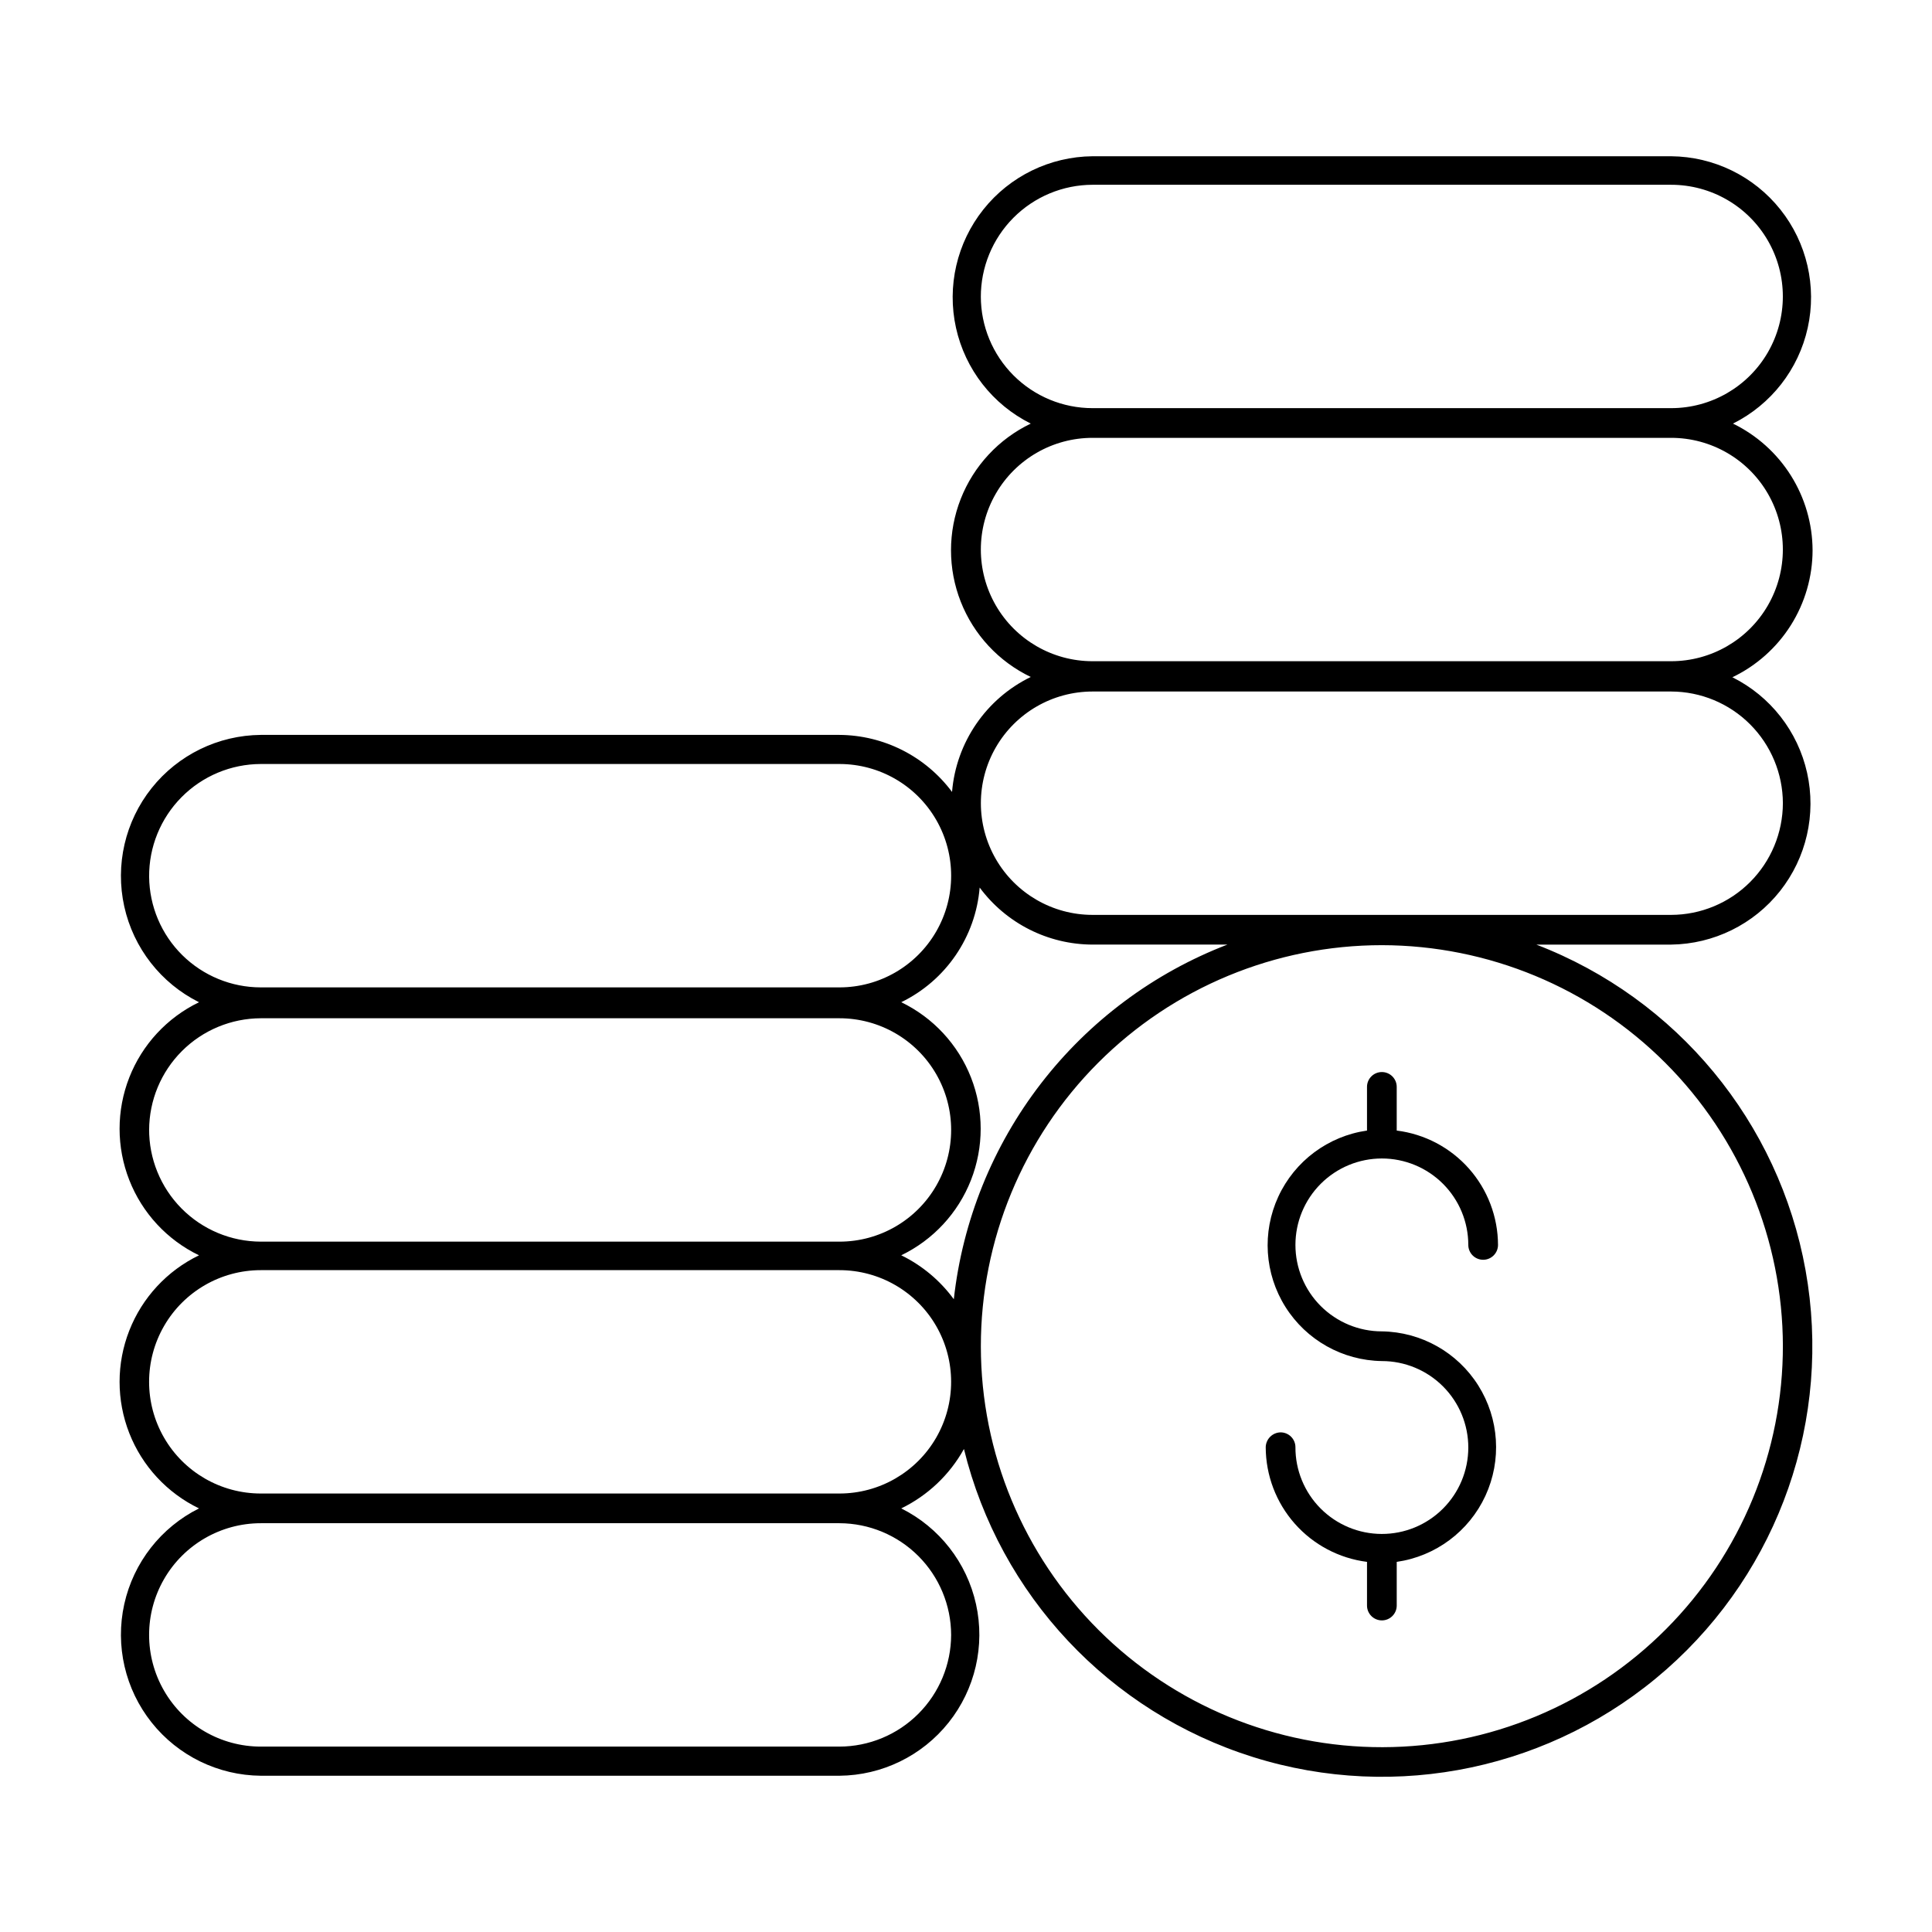 <?xml version="1.0" encoding="UTF-8"?>
<!-- The Best Svg Icon site in the world: iconSvg.co, Visit us! https://iconsvg.co -->
<svg fill="#000000" width="800px" height="800px" version="1.1" viewBox="144 144 512 512" xmlns="http://www.w3.org/2000/svg">
 <g>
  <path d="m624.35 289.79c-0.031-7-2.023-13.855-5.754-19.781-3.731-5.93-9.043-10.691-15.344-13.754 10.094-5.035 17.375-14.359 19.812-25.371 2.438-11.016-0.227-22.539-7.25-31.367-7.023-8.828-17.656-14.012-28.938-14.109h-153.34c-11.281 0.098-21.914 5.281-28.938 14.109-7.023 8.828-9.688 20.352-7.25 31.367 2.438 11.012 9.719 20.336 19.812 25.371-8.484 4.07-15.113 11.199-18.555 19.953-3.441 8.754-3.441 18.488 0 27.246 3.441 8.754 10.07 15.883 18.555 19.949-11.844 5.762-19.773 17.34-20.863 30.465-7.043-9.453-18.121-15.051-29.91-15.113h-153.27c-11.281 0.098-21.914 5.281-28.938 14.109-7.023 8.824-9.688 20.352-7.25 31.363 2.441 11.016 9.719 20.34 19.812 25.375-8.453 4.082-15.055 11.203-18.48 19.941-3.43 8.738-3.43 18.449 0 27.188 3.426 8.738 10.027 15.863 18.48 19.941-8.453 4.078-15.055 11.203-18.48 19.941-3.43 8.738-3.43 18.449 0 27.188 3.426 8.738 10.027 15.863 18.48 19.941-10.094 5.035-17.371 14.359-19.812 25.375-2.438 11.012 0.227 22.539 7.25 31.363 7.023 8.828 17.656 14.012 28.938 14.109h153.35c11.277-0.098 21.91-5.281 28.934-14.109 7.027-8.824 9.688-20.352 7.25-31.363-2.438-11.016-9.719-20.34-19.812-25.375 7.023-3.418 12.824-8.914 16.613-15.746 9.508 38.75 38.574 69.711 76.645 81.648 38.066 11.938 79.609 3.117 109.54-23.258 29.934-26.379 43.91-66.477 36.855-105.75-7.051-39.27-34.109-72-71.352-86.309h35.738c11.262-0.145 21.859-5.356 28.848-14.188 6.988-8.836 9.625-20.348 7.172-31.34-2.449-10.992-9.723-20.293-19.801-25.32 6.356-3.043 11.727-7.82 15.488-13.781 3.758-5.961 5.758-12.863 5.766-19.914zm-220.42-67.07c-0.02-7.871 3.086-15.426 8.637-21.008 5.551-5.578 13.094-8.727 20.965-8.746h153.34c10.574 0 20.348 5.641 25.637 14.801 5.285 9.156 5.285 20.438 0 29.598-5.289 9.156-15.062 14.797-25.637 14.797h-153.34c-7.852 0-15.379-3.117-20.93-8.668-5.551-5.551-8.672-13.078-8.672-20.93zm-220.41 153.66c-0.066-7.898 3.023-15.496 8.578-21.109 5.555-5.617 13.121-8.785 21.02-8.805h153.35c10.574 0 20.344 5.641 25.633 14.801 5.285 9.156 5.285 20.441 0 29.598-5.289 9.156-15.059 14.801-25.633 14.801h-153.35c-7.797 0-15.277-3.078-20.82-8.559-5.543-5.484-8.695-12.93-8.777-20.727zm0 67.07c0.02-7.844 3.144-15.359 8.691-20.906 5.547-5.547 13.062-8.672 20.906-8.695h153.35c10.574 0 20.344 5.644 25.633 14.801 5.285 9.16 5.285 20.441 0 29.598-5.289 9.16-15.059 14.801-25.633 14.801h-153.35c-7.898-0.02-15.465-3.188-21.02-8.805-5.555-5.613-8.645-13.211-8.578-21.109zm212.54 133.82c-0.02 7.844-3.144 15.359-8.691 20.906s-13.062 8.672-20.906 8.691h-153.35c-10.574 0-20.348-5.641-25.633-14.801-5.289-9.156-5.289-20.438 0-29.598 5.285-9.156 15.059-14.801 25.633-14.801h153.35c7.844 0.023 15.359 3.148 20.906 8.695s8.672 13.062 8.691 20.906zm-29.598-37.473h-153.35c-10.574 0-20.348-5.641-25.633-14.797-5.289-9.16-5.289-20.441 0-29.602 5.285-9.156 15.059-14.797 25.633-14.797h153.35c10.574 0 20.344 5.641 25.633 14.797 5.285 9.16 5.285 20.441 0 29.602-5.289 9.156-15.059 14.797-25.633 14.797zm250.02-39.359c0.082 28.203-11.047 55.281-30.941 75.273-19.895 19.992-46.918 31.258-75.121 31.312-28.203 0.059-55.273-11.102-75.246-31.012-19.973-19.914-31.207-46.949-31.238-75.152-0.027-28.203 11.156-55.262 31.09-75.215 19.934-19.953 46.98-31.164 75.184-31.164 28.172 0.043 55.18 11.25 75.102 31.172 19.918 19.922 31.129 46.93 31.172 75.102zm-219.71-12.121c-3.625-4.961-8.41-8.961-13.934-11.652 8.457-4.078 15.059-11.203 18.484-19.941 3.426-8.738 3.426-18.449 0-27.188-3.426-8.738-10.027-15.859-18.484-19.941 11.812-5.742 19.715-17.297 20.785-30.387 7.019 9.484 18.113 15.09 29.914 15.117h35.738c-19.539 7.516-36.633 20.262-49.422 36.836-12.785 16.578-20.77 36.348-23.082 57.156zm219.71-131.46c-0.023 7.844-3.148 15.359-8.695 20.906-5.543 5.547-13.062 8.672-20.906 8.691h-153.34c-10.578 0-20.348-5.641-25.637-14.797-5.285-9.16-5.285-20.441 0-29.602 5.289-9.156 15.059-14.797 25.637-14.797h153.34c7.844 0.02 15.363 3.144 20.906 8.691 5.547 5.547 8.672 13.062 8.695 20.906zm-29.598-37.629h-153.35c-10.578 0-20.348-5.641-25.637-14.797-5.285-9.16-5.285-20.441 0-29.602 5.289-9.156 15.059-14.797 25.637-14.797h153.34c10.574 0 20.348 5.641 25.637 14.797 5.285 9.16 5.285 20.441 0 29.602-5.289 9.156-15.062 14.797-25.637 14.797z"/>
  <path d="m506.27 432.04v11.57c-10.289 1.477-19.137 8.066-23.5 17.504s-3.656 20.441 1.887 29.242c5.539 8.797 15.152 14.195 25.551 14.34 6.078 0 11.91 2.418 16.207 6.719 4.297 4.305 6.707 10.137 6.699 16.215-0.008 6.082-2.43 11.91-6.738 16.199-4.305 4.293-10.141 6.699-16.223 6.684-6.078-0.016-11.902-2.445-16.191-6.758-4.285-4.309-6.684-10.148-6.66-16.23 0-1.043-0.418-2.043-1.156-2.781-0.734-0.738-1.738-1.152-2.781-1.152-2.156 0.043-3.894 1.777-3.938 3.934 0.02 7.465 2.754 14.664 7.695 20.258 4.938 5.59 11.746 9.191 19.148 10.129v11.574c0 2.172 1.762 3.934 3.938 3.934 2.172 0 3.938-1.762 3.938-3.934v-11.574c10.289-1.477 19.133-8.062 23.5-17.5 4.363-9.438 3.652-20.445-1.887-29.242-5.539-8.801-15.156-14.199-25.551-14.344-6.074 0-11.902-2.414-16.199-6.711-4.297-4.293-6.707-10.121-6.707-16.195 0-6.078 2.41-11.902 6.707-16.199 4.297-4.297 10.125-6.711 16.199-6.711s11.902 2.414 16.199 6.711c4.293 4.297 6.707 10.121 6.707 16.199 0 1.043 0.414 2.043 1.152 2.781s1.742 1.152 2.785 1.152 2.043-0.414 2.781-1.152 1.156-1.738 1.156-2.781c-0.023-7.453-2.758-14.645-7.699-20.223-4.941-5.582-11.75-9.168-19.145-10.086v-11.57c0-2.176-1.766-3.938-3.938-3.938-2.176 0-3.938 1.762-3.938 3.938z"/>
 </g>
</svg>